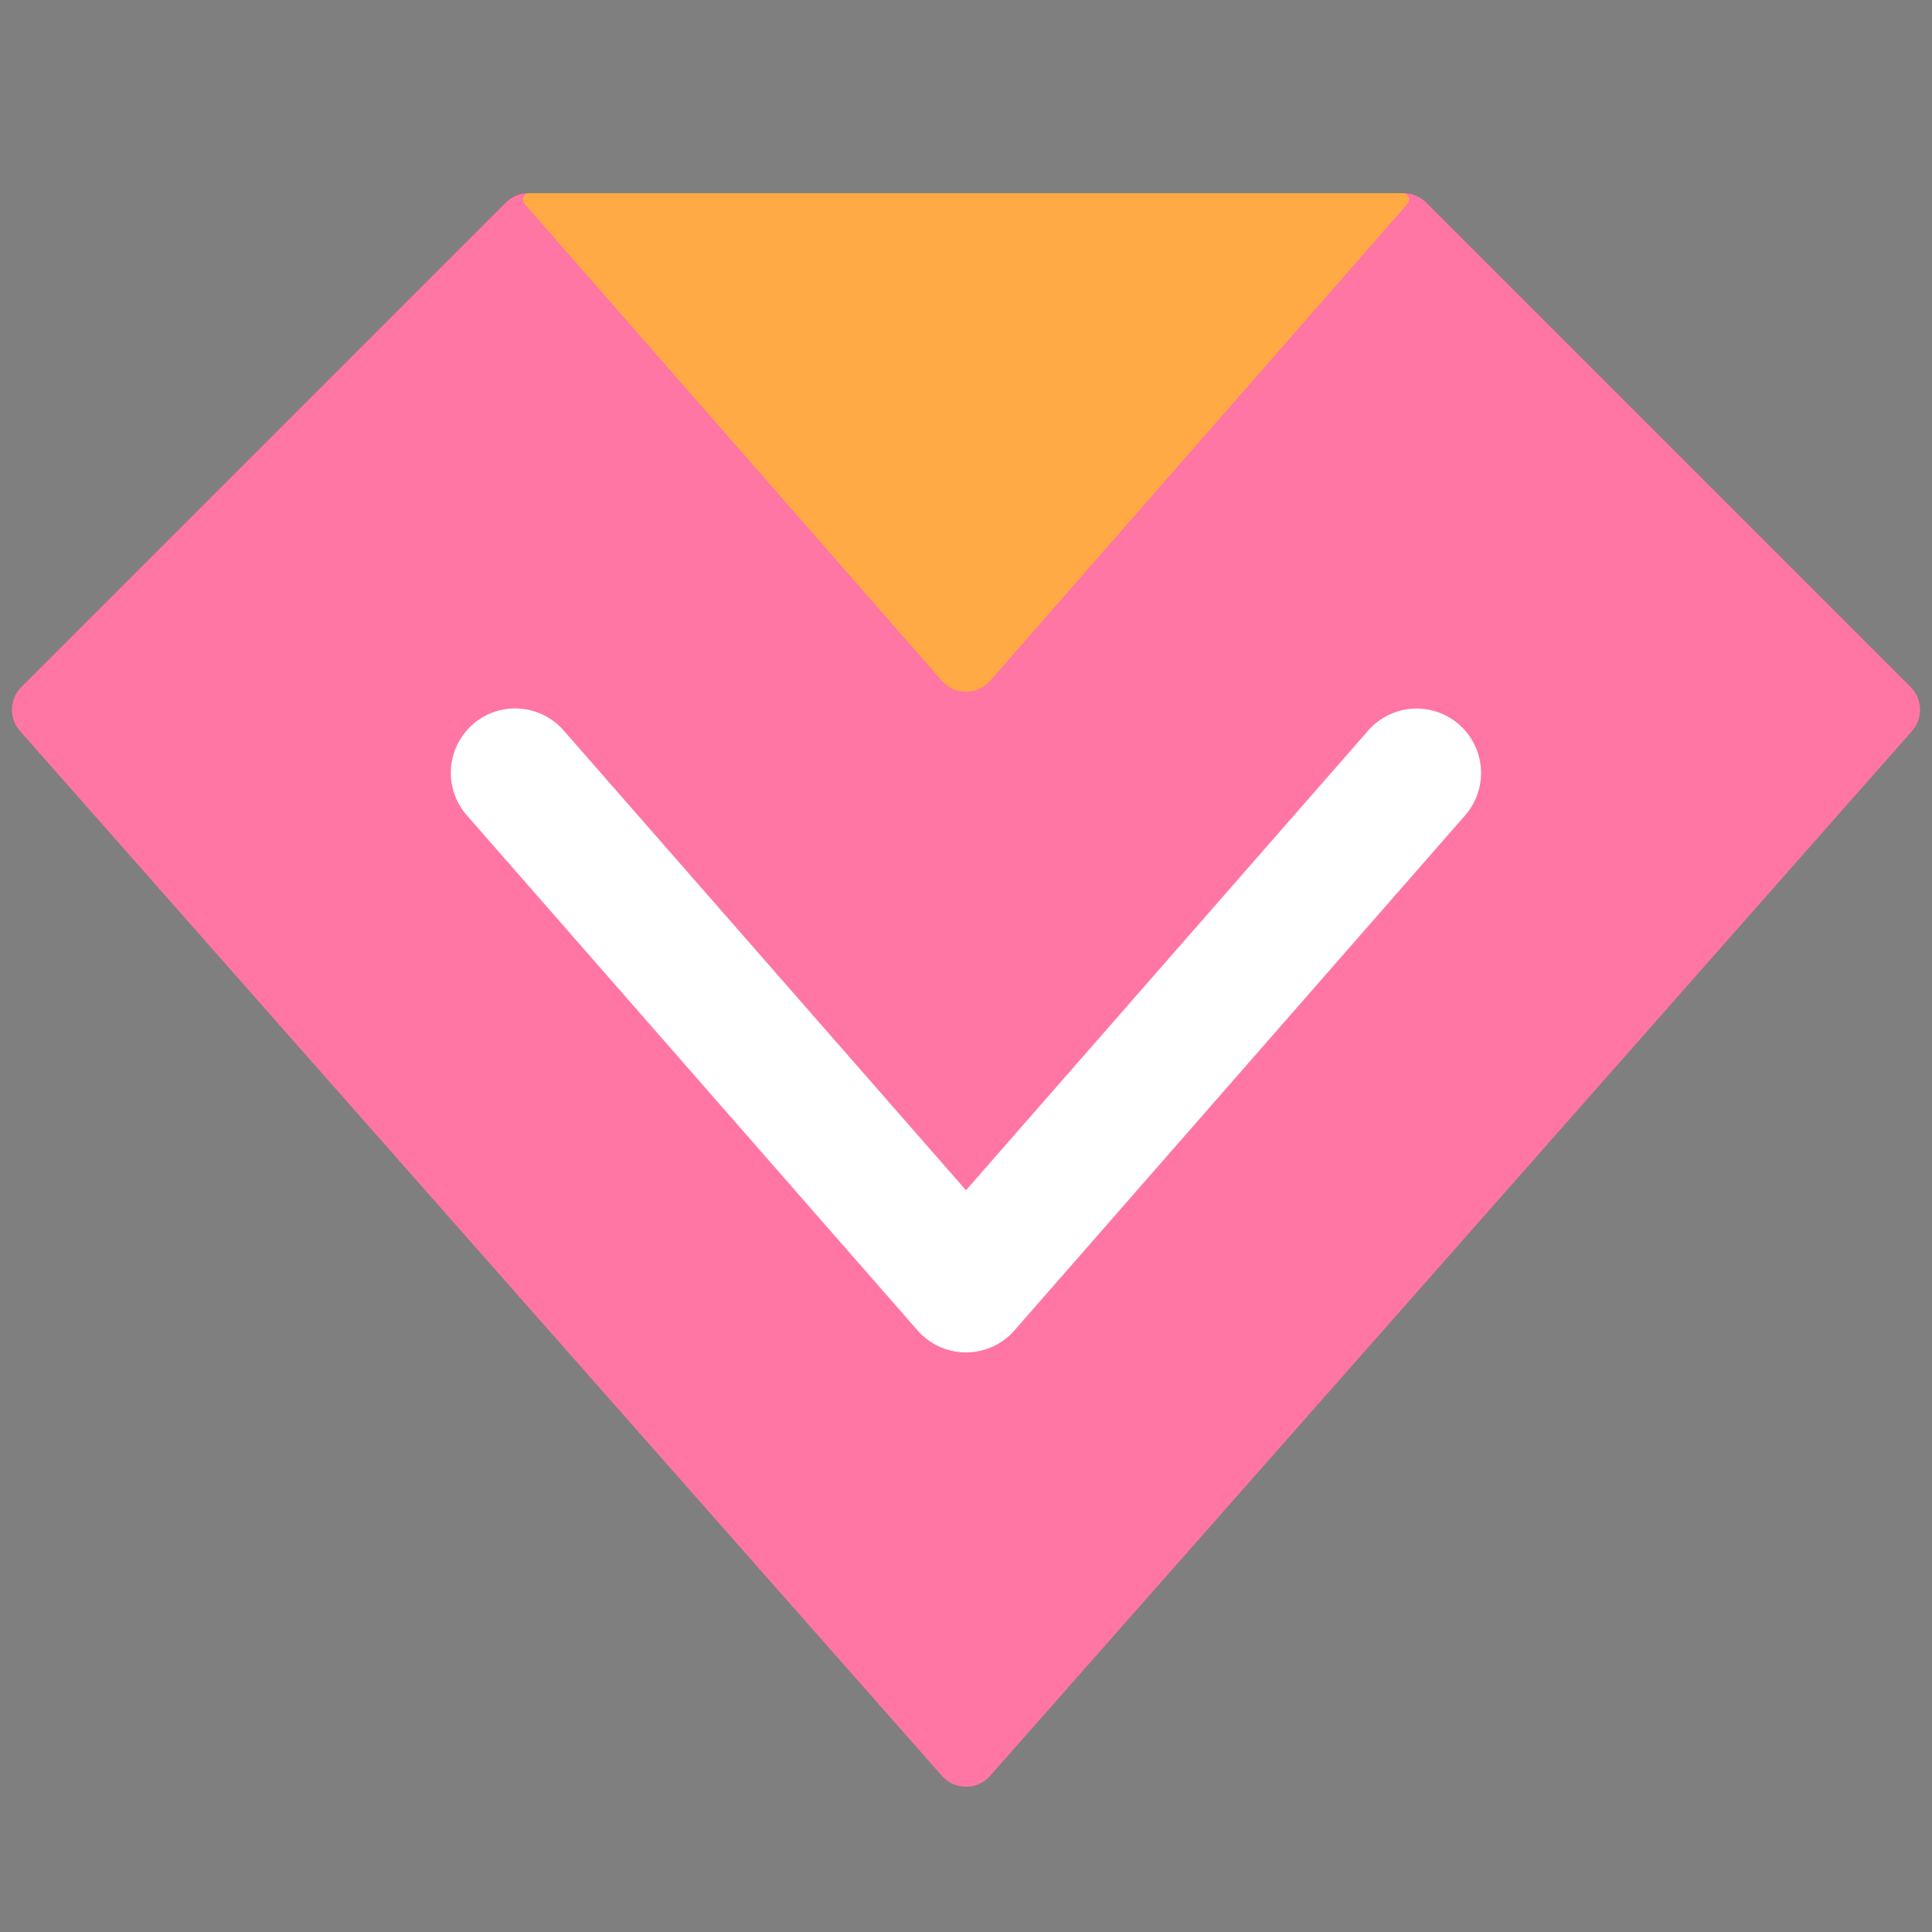 <?xml version="1.0" standalone="no"?><!DOCTYPE svg PUBLIC "-//W3C//DTD SVG 1.1//EN" "http://www.w3.org/Graphics/SVG/1.1/DTD/svg11.dtd"><svg t="1702743322788" class="icon" viewBox="0 0 1024 1024" version="1.1" xmlns="http://www.w3.org/2000/svg" p-id="3927" xmlns:xlink="http://www.w3.org/1999/xlink" width="22" height="22"><rect x="0" y="0" width="1024" height="1024" fill="#808080" stroke="none"/><path d="M0 0h1024v1024H0V0z" fill="#202425" opacity=".01" p-id="3928"></path><path d="M743.868 102.4a17.067 17.067 0 0 1 12.049 4.983l256.751 256.751a17.067 17.067 0 0 1 0.717 23.347L524.8 941.227a17.067 17.067 0 0 1-25.6 0L10.615 387.482a17.067 17.067 0 0 1 0.717-23.347l256.751-256.751A17.067 17.067 0 0 1 280.132 102.4h463.735z" fill="#ff75a4" p-id="3929" data-spm-anchor-id="a313x.search_index.0.i17.7a843a81CZkoRx" class="selected"></path><path d="M499.166 360.789L278.016 108.066A3.413 3.413 0 0 1 280.576 102.4h462.848a3.413 3.413 0 0 1 2.56 5.666l-221.15 252.723a17.067 17.067 0 0 1-25.668 0z" fill="#FFAA44" p-id="3930"></path><path d="M250.607 383.898a34.133 34.133 0 0 1 48.128 3.243L512 630.852l213.231-243.712a34.133 34.133 0 0 1 51.405 44.919l-238.933 273.067a34.133 34.133 0 0 1-51.405 0l-238.933-273.067a34.133 34.133 0 0 1 3.243-48.128z" fill="#FFFFFF" p-id="3931"></path></svg>